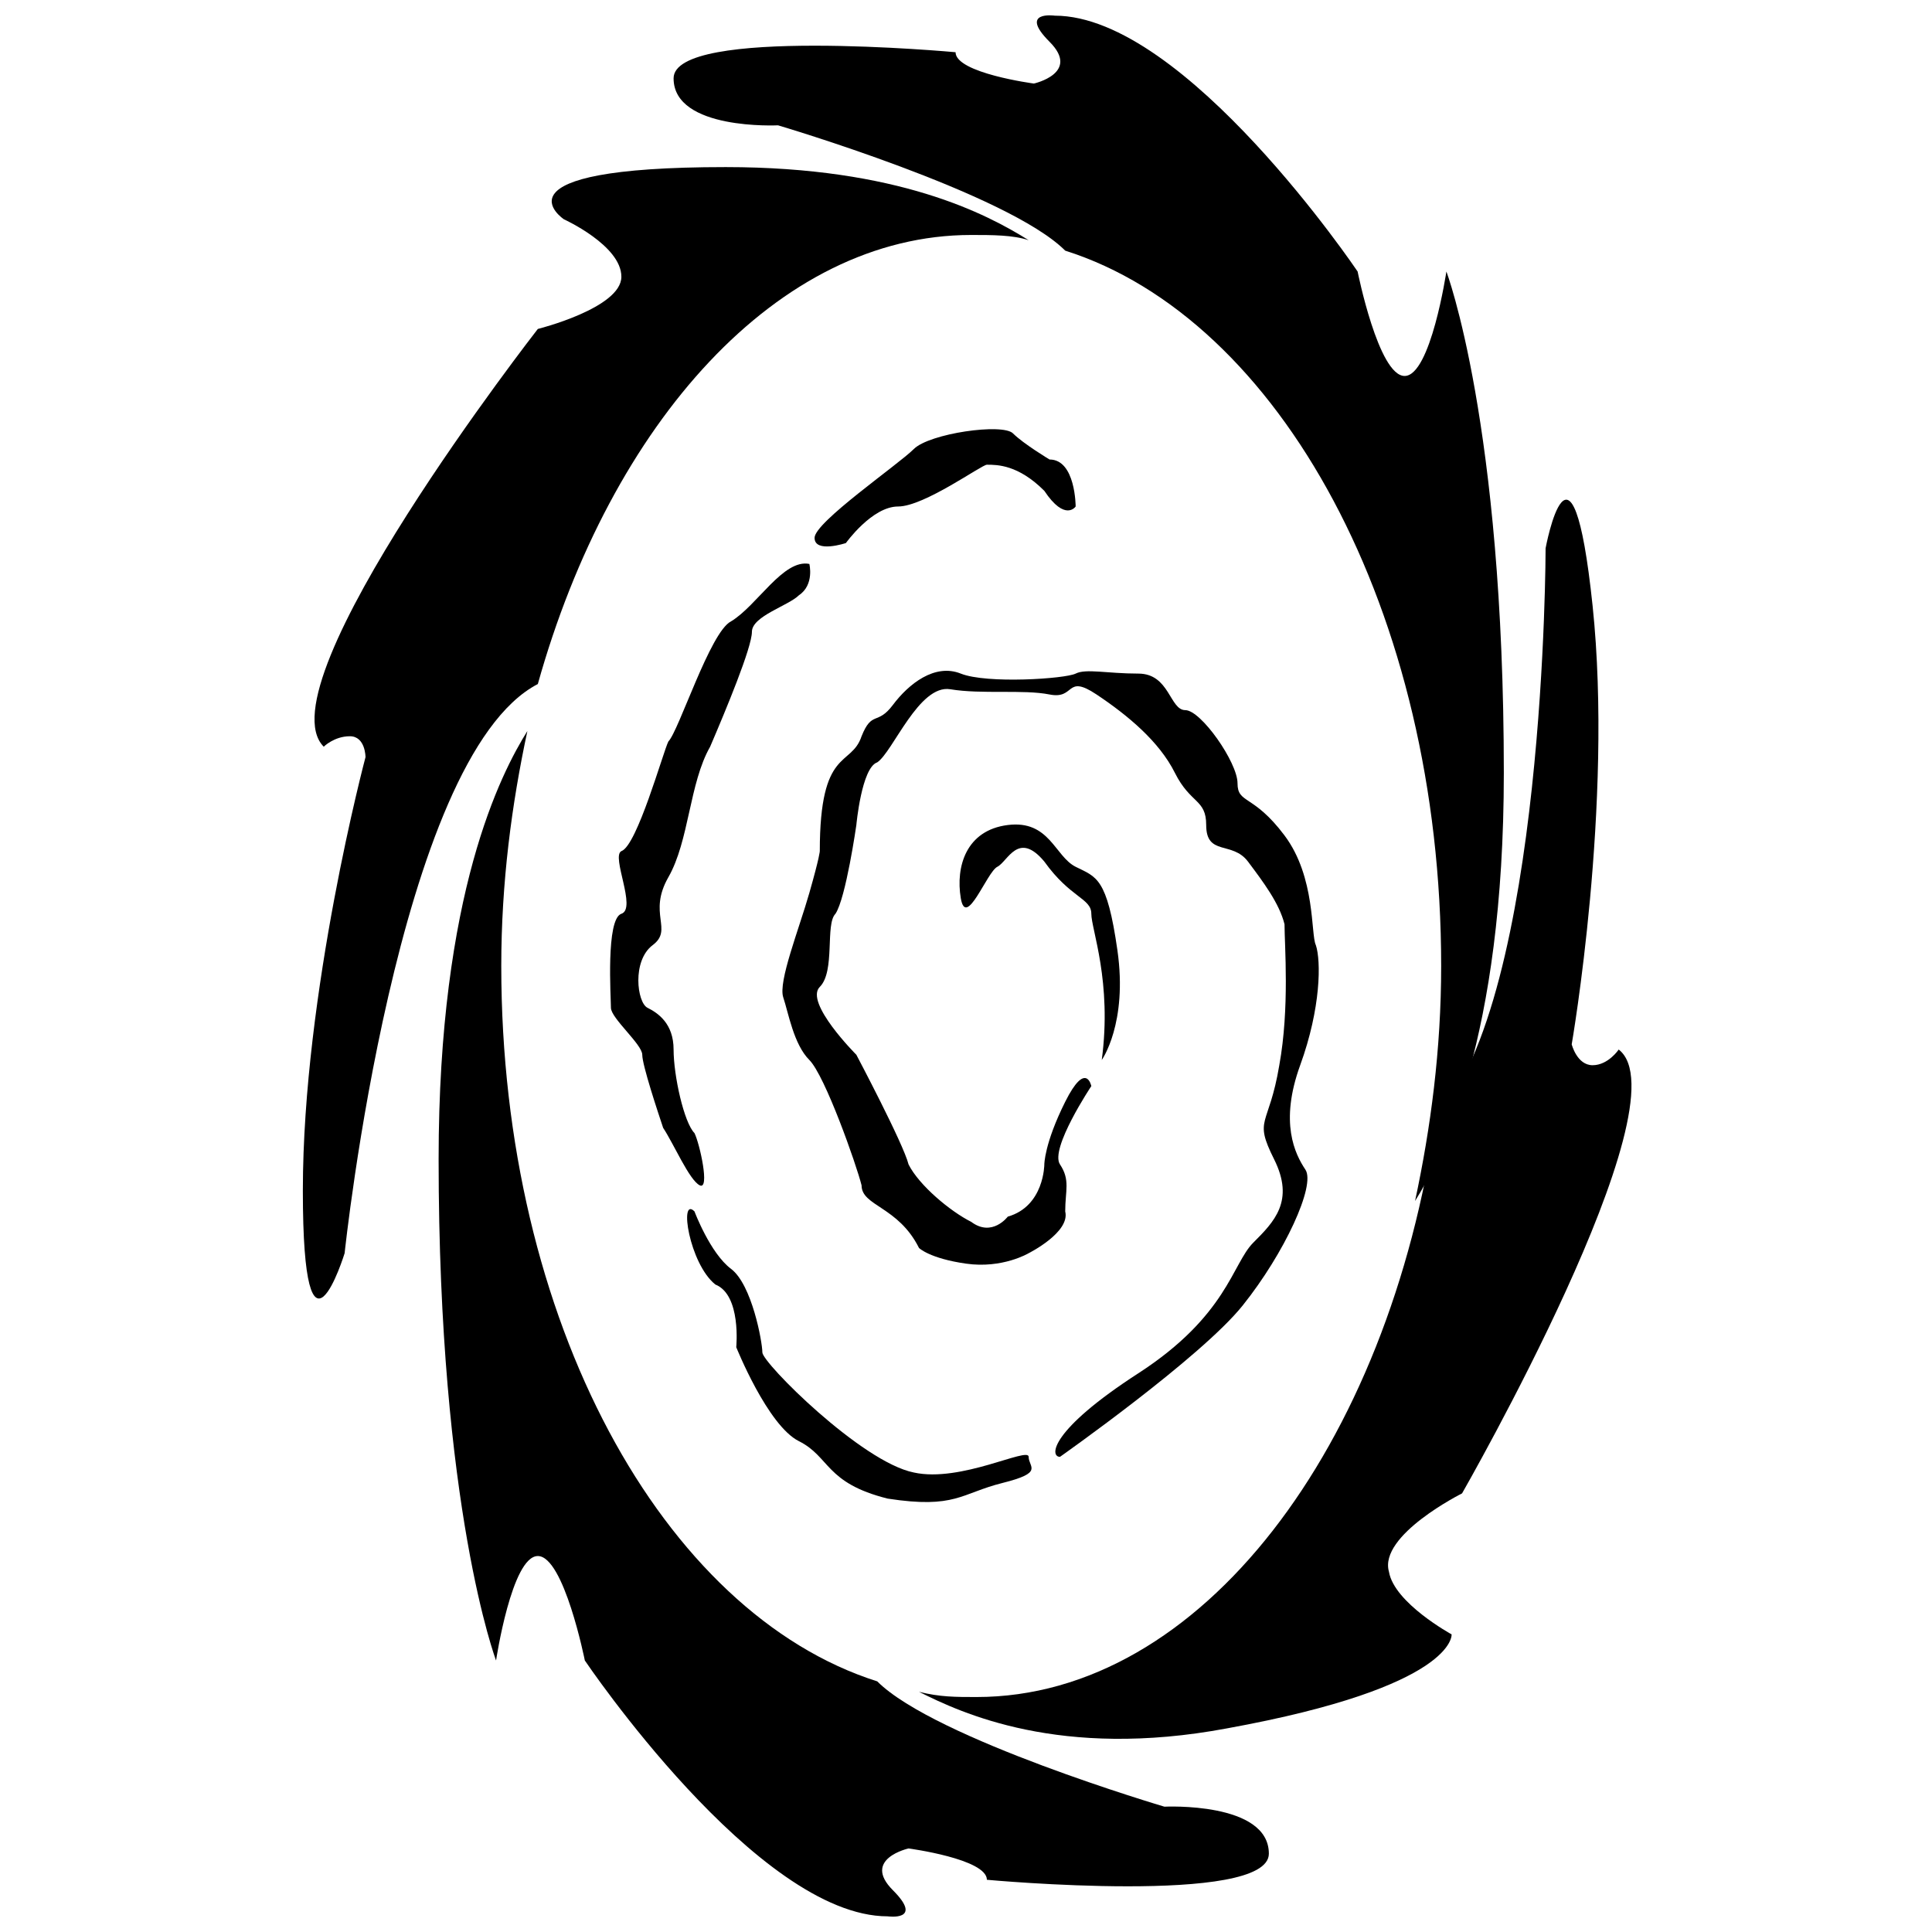 <?xml version="1.0" encoding="UTF-8" standalone="no"?>
<!-- Generator: Adobe Illustrator 22.1.0, SVG Export Plug-In . SVG Version: 6.00 Build 0)  -->

<svg
   version="1.1"
   id="Layer_4_1_"
   x="0px"
   y="0px"
   viewBox="0 0 37 37"
   style="enable-background:new 0 0 37 37;"
   xml:space="preserve"
   sodipodi:docname="Voidwalker_Icon.svg"
   inkscape:version="1.2.2 (732a01da63, 2022-12-09)"
   xmlns:inkscape="http://www.inkscape.org/namespaces/inkscape"
   xmlns:sodipodi="http://sodipodi.sourceforge.net/DTD/sodipodi-0.dtd"
   xmlns="http://www.w3.org/2000/svg"
   xmlns:svg="http://www.w3.org/2000/svg"><defs
   id="defs25" /><sodipodi:namedview
   id="namedview23"
   pagecolor="#ffffff"
   bordercolor="#000000"
   borderopacity="0.25"
   inkscape:showpageshadow="2"
   inkscape:pageopacity="0.0"
   inkscape:pagecheckerboard="0"
   inkscape:deskcolor="#d1d1d1"
   showgrid="false"
   inkscape:zoom="27.756757"
   inkscape:cx="18.5"
   inkscape:cy="23.940117"
   inkscape:window-width="2560"
   inkscape:window-height="1361"
   inkscape:window-x="-9"
   inkscape:window-y="-9"
   inkscape:window-maximized="1"
   inkscape:current-layer="Layer_4_1_" />
<style
   type="text/css"
   id="style2">
	.st0{fill:#2B3B3C;}
</style>
<path
   class="st0"
   d="M10.3,13.1c1.4-5,4.6-8.6,8.3-8.6c0.4,0,0.8,0,1.1,0.1c-0.8-0.5-2.5-1.4-5.8-1.4c-4.6,0-3.1,1-3.1,1  s1.1,0.5,1.1,1.1s-1.6,1-1.6,1S5,13.1,6.2,14.3c0,0,0.2-0.2,0.5-0.2C7,14.1,7,14.5,7,14.5S5.8,19,5.8,22.8S6.6,24,6.6,24  S7.6,14.5,10.3,13.1z"
   id="path4"
   style="fill:#000000" />
<path
   class="st0"
   d="M22.3,34.6c0,0-4.4-1.3-5.5-2.4c-4.1-1.3-7.2-6.9-7.2-13.7c0-1.6,0.2-3.1,0.5-4.5c-0.5,0.8-1.7,3.1-1.7,8.2  c0,6.7,1.1,9.6,1.1,9.6s0.3-2,0.8-2c0.5,0,0.9,2,0.9,2s3.3,4.9,5.8,4.9c0,0,0.7,0.1,0.1-0.5c-0.6-0.6,0.3-0.8,0.3-0.8  s1.5,0.2,1.5,0.6c0,0,5.4,0.5,5.4-0.5C24.3,34.5,22.3,34.6,22.3,34.6z"
   id="path6"
   style="fill:#000000" />
<path
   class="st0"
   d="M14.9,2.4c0,0,4.4,1.3,5.5,2.4c4.1,1.3,7.2,6.9,7.2,13.7c0,1.6-0.2,3.1-0.5,4.5c0.5-0.8,1.7-3.1,1.7-8.2  c0-6.7-1.1-9.6-1.1-9.6s-0.3,2-0.8,2c-0.5,0-0.9-2-0.9-2s-3.3-4.9-5.8-4.9c0,0-0.7-0.1-0.1,0.5s-0.3,0.8-0.3,0.8s-1.5-0.2-1.5-0.6  c0,0-5.4-0.5-5.4,0.5S14.9,2.4,14.9,2.4z"
   id="path8"
   style="fill:#000000" />
<path
   class="st0"
   d="M28,28.6c0,0,4.3-7.5,3-8.5c0,0-0.2,0.3-0.5,0.3c-0.3,0-0.4-0.4-0.4-0.4s0.8-4.6,0.4-8.4  c-0.4-3.8-0.9-1.1-0.9-1.1s0,8.6-2.1,10.9c-0.9,6.3-4.5,11.1-8.8,11.1c-0.4,0-0.7,0-1.1-0.1c0,0,0,0,0,0c0.8,0.4,2.7,1.3,5.9,0.7  c4.4-0.8,4.3-1.8,4.3-1.8s-1.1-0.6-1.2-1.2C26.4,29.4,28,28.6,28,28.6z"
   id="path10"
   style="fill:#000000" />
<path
   class="st0"
   d="M20.6,9.7c0,0,0-0.9-0.5-0.9c0,0-0.5-0.3-0.7-0.5c-0.2-0.2-1.6,0-1.9,0.3c-0.3,0.3-1.9,1.4-1.9,1.7  c0,0.3,0.6,0.1,0.6,0.1s0.5-0.7,1-0.7s1.6-0.8,1.7-0.8c0.2,0,0.6,0,1.1,0.5C20.4,10,20.6,9.7,20.6,9.7z"
   id="path12"
   style="fill:#000000" />
<path
   class="st0"
   d="M15.5,10.8c0,0,0.1,0.4-0.2,0.6c-0.2,0.2-0.9,0.4-0.9,0.7c0,0.3-0.5,1.5-0.8,2.2c-0.4,0.7-0.4,1.8-0.8,2.5  c-0.4,0.7,0.1,1-0.3,1.3s-0.3,1.1-0.1,1.2s0.5,0.3,0.5,0.8s0.2,1.4,0.4,1.6c0.1,0.2,0.3,1.1,0.1,1s-0.5-0.8-0.7-1.1  c-0.1-0.3-0.4-1.2-0.4-1.4s-0.6-0.7-0.6-0.9s-0.1-1.7,0.2-1.8c0.3-0.1-0.2-1.1,0-1.2c0.3-0.1,0.8-1.9,0.9-2.1  c0.2-0.2,0.8-2.1,1.2-2.3C14.5,11.6,15,10.7,15.5,10.8z"
   id="path14"
   style="fill:#000000" />
<path
   class="st0"
   d="M13.3,23.2c0,0,0.3,0.8,0.7,1.1s0.6,1.4,0.6,1.6c0,0.2,1.9,2.1,2.9,2.3c0.9,0.2,2.2-0.5,2.2-0.3  s0.3,0.3-0.5,0.5c-0.8,0.2-0.9,0.5-2.2,0.3c-1.2-0.3-1.1-0.8-1.7-1.1s-1.2-1.8-1.2-1.8s0.1-1-0.4-1.2C13.2,24.2,13,22.9,13.3,23.2z"
   id="path16"
   style="fill:#000000" />
<path
   class="st0"
   d="M20.3,27.9c0,0,2.7-1.9,3.5-2.9s1.4-2.3,1.2-2.6c-0.2-0.3-0.5-0.9-0.1-2c0.4-1.1,0.4-2,0.3-2.3  c-0.1-0.2,0-1.3-0.6-2.1c-0.6-0.8-0.9-0.6-0.9-1c0-0.4-0.7-1.4-1-1.4c-0.3,0-0.3-0.7-0.9-0.7s-1-0.1-1.2,0c-0.2,0.1-1.7,0.2-2.2,0  s-1,0.2-1.3,0.6c-0.3,0.4-0.4,0.1-0.6,0.6c-0.2,0.6-0.8,0.2-0.8,2.2c0,0,0,0.1-0.2,0.8c-0.2,0.7-0.6,1.7-0.5,2s0.2,0.9,0.5,1.2  c0.3,0.3,0.9,2,1,2.4c0,0.4,0.7,0.4,1.1,1.2c0,0,0.2,0.2,0.9,0.3c0.7,0.1,1.2-0.2,1.2-0.2s0.8-0.4,0.7-0.8c0-0.4,0.1-0.6-0.1-0.9  c-0.2-0.3,0.6-1.5,0.6-1.5s-0.1-0.5-0.5,0.3S20,22.3,20,22.3s0,0.8-0.7,1c0,0-0.3,0.4-0.7,0.1c-0.4-0.2-1-0.7-1.2-1.1  c-0.1-0.4-1-2.1-1-2.1s-1-1-0.7-1.3c0.3-0.3,0.1-1.2,0.3-1.4c0.2-0.3,0.4-1.7,0.4-1.7s0.1-1.1,0.4-1.2c0.3-0.2,0.8-1.5,1.4-1.4  c0.6,0.1,1.4,0,1.9,0.1s0.3-0.4,0.9,0c0.6,0.4,1.2,0.9,1.5,1.5c0.3,0.6,0.6,0.5,0.6,1c0,0.6,0.5,0.3,0.8,0.7  c0.3,0.4,0.6,0.8,0.7,1.2c0,0.4,0.1,1.6-0.1,2.7c-0.2,1.2-0.5,1-0.1,1.8c0.4,0.8,0,1.2-0.4,1.6s-0.5,1.4-2.2,2.5  S20.1,27.9,20.3,27.9z"
   id="path18"
   style="fill:#000000" />
<path
   class="st0"
   d="M21.1,20.3c0,0,0.5-0.7,0.3-2.1s-0.4-1.4-0.8-1.6c-0.4-0.2-0.5-0.9-1.3-0.8s-1,0.8-0.9,1.4  c0.1,0.6,0.5-0.5,0.7-0.6c0.2-0.1,0.4-0.7,0.9-0.1c0.5,0.7,0.9,0.7,0.9,1S21.3,18.8,21.1,20.3z"
   id="path20"
   style="fill:#000000" />
</svg>
